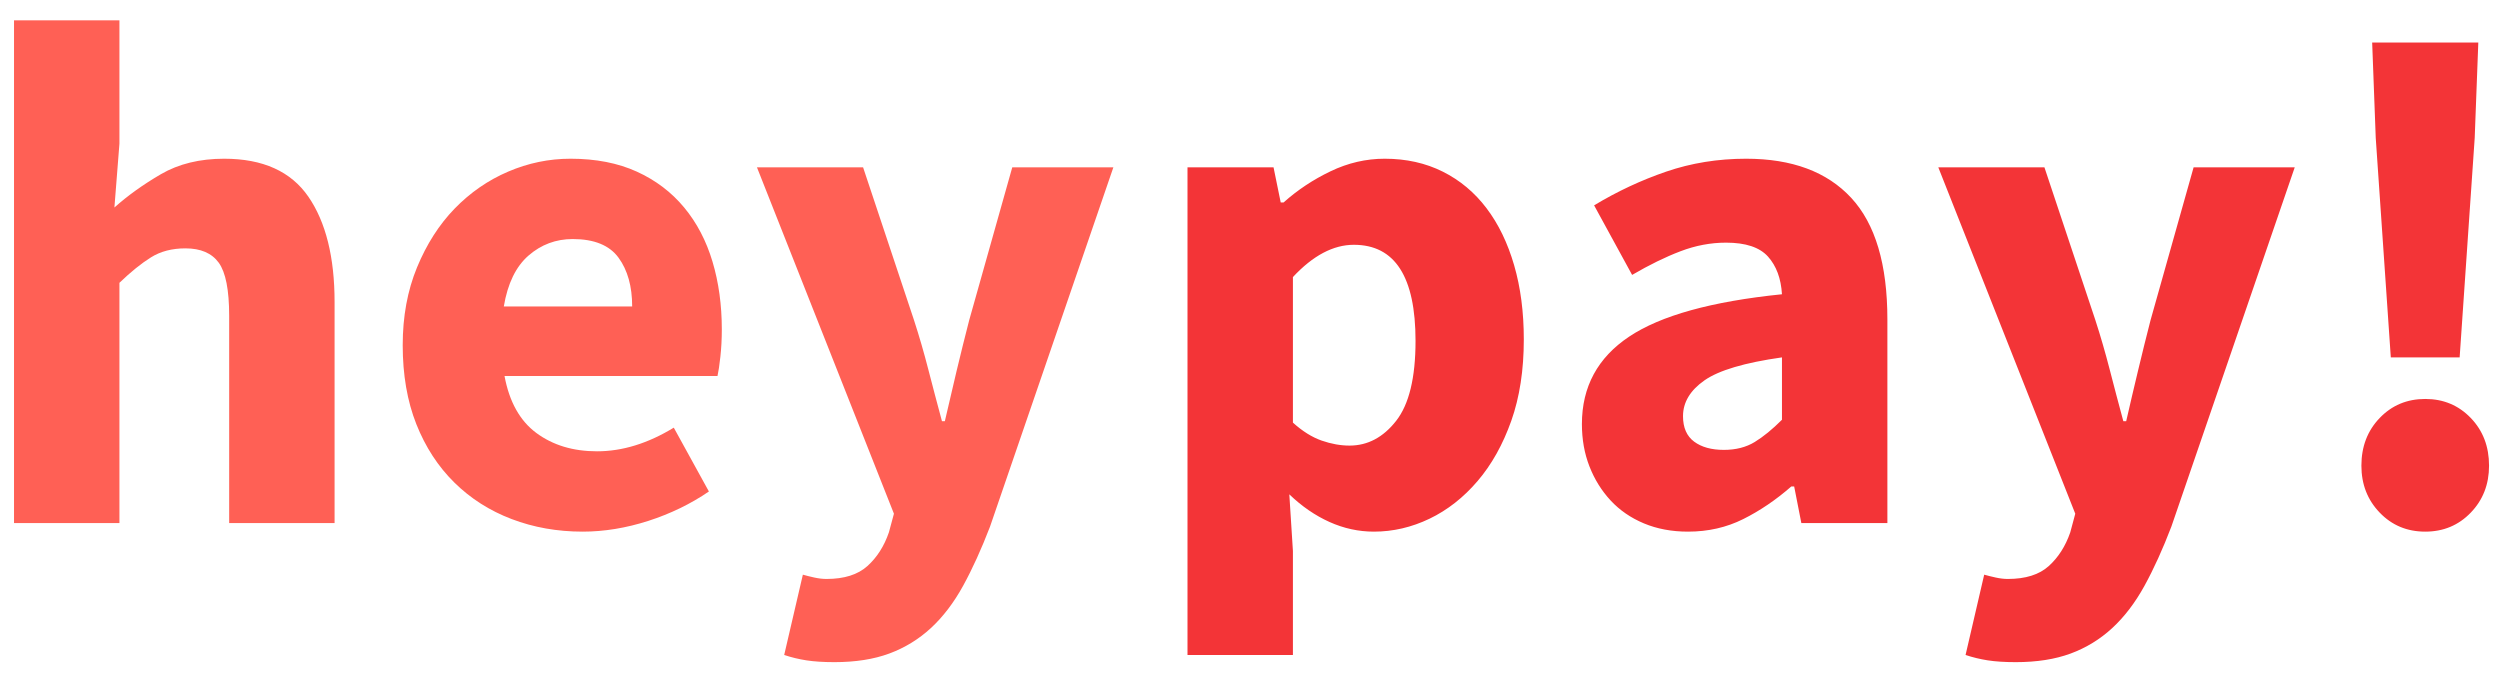 <?xml version="1.0" encoding="UTF-8"?>
<svg width="200px" height="55px" viewBox="0 0 84 23" version="1.1" xmlns="http://www.w3.org/2000/svg" xmlns:xlink="http://www.w3.org/1999/xlink">
    <!-- Generator: Sketch 46 (44423) - http://www.bohemiancoding.com/sketch -->
    <title>logo_negative</title>
    <desc>Created with Sketch.</desc>
    <defs></defs>
    <g id="Page-1" stroke="none" stroke-width="1" fill="none" fill-rule="evenodd">
        <g id="heypay_enrolamiento1" transform="translate(-20, -43)">
            <g id="Logo/logo" transform="translate(20, 43)">
                <path d="M39.9,21.957 L39.9,5.573 L42.791,5.573 L43.032,6.753 L43.128,6.753 C43.594,6.336 44.12,5.986 44.707,5.705 C45.293,5.424 45.899,5.283 46.526,5.283 C47.249,5.283 47.899,5.428 48.477,5.717 C49.056,6.006 49.546,6.416 49.947,6.946 C50.349,7.476 50.658,8.115 50.875,8.862 C51.092,9.609 51.2,10.44 51.2,11.355 C51.2,12.383 51.06,13.295 50.779,14.09 C50.497,14.885 50.12,15.56 49.646,16.114 C49.172,16.668 48.634,17.09 48.032,17.379 C47.429,17.668 46.807,17.813 46.164,17.813 C45.65,17.813 45.152,17.705 44.67,17.488 C44.188,17.271 43.739,16.962 43.321,16.56 L43.442,18.464 L43.442,21.957 L39.9,21.957 Z M45.345,14.922 C45.955,14.922 46.478,14.644 46.911,14.09 C47.345,13.536 47.562,12.641 47.562,11.404 C47.562,9.251 46.871,8.175 45.49,8.175 C44.799,8.175 44.116,8.536 43.442,9.259 L43.442,14.15 C43.763,14.44 44.084,14.64 44.405,14.753 C44.727,14.865 45.04,14.922 45.345,14.922 Z M56.718,17.813 C56.172,17.813 55.678,17.721 55.236,17.536 C54.794,17.351 54.421,17.094 54.116,16.765 C53.811,16.436 53.574,16.054 53.405,15.62 C53.236,15.187 53.152,14.713 53.152,14.199 C53.152,12.946 53.682,11.966 54.742,11.259 C55.802,10.552 57.513,10.078 59.874,9.837 C59.842,9.307 59.686,8.886 59.405,8.572 C59.124,8.259 58.654,8.103 57.995,8.103 C57.481,8.103 56.971,8.199 56.465,8.392 C55.959,8.584 55.417,8.85 54.839,9.187 L53.562,6.85 C54.333,6.384 55.14,6.006 55.983,5.717 C56.826,5.428 57.722,5.283 58.67,5.283 C60.212,5.283 61.388,5.721 62.2,6.597 C63.011,7.472 63.416,8.833 63.416,10.681 L63.416,17.524 L60.525,17.524 L60.284,16.295 L60.188,16.295 C59.674,16.745 59.136,17.11 58.573,17.391 C58.011,17.672 57.393,17.813 56.718,17.813 Z M57.923,15.066 C58.324,15.066 58.67,14.978 58.959,14.801 C59.248,14.624 59.553,14.375 59.874,14.054 L59.874,11.958 C58.622,12.135 57.754,12.392 57.272,12.729 C56.79,13.066 56.549,13.468 56.549,13.934 C56.549,14.319 56.674,14.604 56.923,14.789 C57.172,14.974 57.505,15.066 57.923,15.066 Z M67.73,22.198 C67.36,22.198 67.047,22.178 66.79,22.138 C66.533,22.098 66.284,22.038 66.043,21.957 L66.669,19.259 C66.782,19.291 66.91,19.323 67.055,19.355 C67.199,19.387 67.336,19.403 67.464,19.403 C68.059,19.403 68.517,19.259 68.838,18.97 C69.159,18.68 69.4,18.303 69.561,17.837 L69.729,17.211 L65.127,5.573 L68.693,5.573 L70.404,10.705 C70.581,11.251 70.741,11.805 70.886,12.367 C71.031,12.93 71.183,13.508 71.344,14.102 L71.44,14.102 C71.569,13.54 71.701,12.974 71.838,12.404 C71.974,11.833 72.115,11.267 72.259,10.705 L73.705,5.573 L77.103,5.573 L72.958,17.644 C72.669,18.399 72.368,19.062 72.055,19.632 C71.741,20.202 71.38,20.676 70.97,21.054 C70.561,21.431 70.095,21.716 69.573,21.909 C69.051,22.102 68.436,22.198 67.73,22.198 Z M80.331,11.958 L79.825,4.585 L79.705,1.38 L83.271,1.38 L83.15,4.585 L82.644,11.958 L80.331,11.958 Z M81.488,17.813 C80.877,17.813 80.367,17.6 79.958,17.174 C79.548,16.749 79.343,16.223 79.343,15.596 C79.343,14.954 79.548,14.42 79.958,13.994 C80.367,13.568 80.877,13.355 81.488,13.355 C82.098,13.355 82.608,13.568 83.018,13.994 C83.428,14.42 83.632,14.954 83.632,15.596 C83.632,16.223 83.428,16.749 83.018,17.174 C82.608,17.6 82.098,17.813 81.488,17.813 Z" id="pay!" fill="#F33437"></path>
                <path d="M0.471,17.524 L0.471,0.633 L4.013,0.633 L4.013,4.777 L3.844,6.922 C4.294,6.52 4.816,6.147 5.41,5.801 C6.005,5.456 6.712,5.283 7.531,5.283 C8.832,5.283 9.776,5.709 10.362,6.56 C10.948,7.412 11.242,8.593 11.242,10.102 L11.242,17.524 L7.7,17.524 L7.7,10.56 C7.7,9.693 7.583,9.099 7.35,8.777 C7.117,8.456 6.744,8.295 6.23,8.295 C5.78,8.295 5.394,8.396 5.073,8.597 C4.752,8.797 4.398,9.082 4.013,9.452 L4.013,17.524 L0.471,17.524 Z M19.578,17.813 C18.727,17.813 17.932,17.672 17.193,17.391 C16.454,17.11 15.812,16.701 15.265,16.162 C14.719,15.624 14.294,14.97 13.988,14.199 C13.683,13.428 13.531,12.544 13.531,11.548 C13.531,10.584 13.691,9.713 14.012,8.934 C14.334,8.155 14.755,7.496 15.277,6.958 C15.8,6.42 16.398,6.006 17.073,5.717 C17.747,5.428 18.446,5.283 19.169,5.283 C20.02,5.283 20.763,5.428 21.398,5.717 C22.032,6.006 22.562,6.408 22.988,6.922 C23.414,7.436 23.731,8.042 23.94,8.741 C24.149,9.44 24.253,10.199 24.253,11.018 C24.253,11.339 24.237,11.645 24.205,11.934 C24.173,12.223 24.141,12.44 24.108,12.584 L16.952,12.584 C17.113,13.452 17.47,14.09 18.024,14.5 C18.579,14.909 19.257,15.114 20.06,15.114 C20.912,15.114 21.771,14.849 22.639,14.319 L23.819,16.464 C23.209,16.881 22.53,17.211 21.783,17.452 C21.036,17.692 20.301,17.813 19.578,17.813 Z M16.928,10.247 L21.241,10.247 C21.241,9.572 21.088,9.026 20.783,8.609 C20.478,8.191 19.964,7.982 19.241,7.982 C18.679,7.982 18.185,8.167 17.759,8.536 C17.334,8.906 17.057,9.476 16.928,10.247 Z M28.036,22.198 C27.666,22.198 27.353,22.178 27.096,22.138 C26.839,22.098 26.59,22.038 26.349,21.957 L26.976,19.259 C27.088,19.291 27.217,19.323 27.361,19.355 C27.506,19.387 27.642,19.403 27.771,19.403 C28.365,19.403 28.823,19.259 29.144,18.97 C29.466,18.68 29.707,18.303 29.867,17.837 L30.036,17.211 L25.434,5.573 L29,5.573 L30.71,10.705 C30.887,11.251 31.048,11.805 31.192,12.367 C31.337,12.93 31.49,13.508 31.65,14.102 L31.747,14.102 C31.875,13.54 32.008,12.974 32.144,12.404 C32.281,11.833 32.421,11.267 32.566,10.705 L34.012,5.573 L37.409,5.573 L33.265,17.644 C32.975,18.399 32.674,19.062 32.361,19.632 C32.048,20.202 31.686,20.676 31.277,21.054 C30.867,21.431 30.401,21.716 29.879,21.909 C29.357,22.102 28.743,22.198 28.036,22.198 Z" id="hey" fill="#FF6055"></path>
            </g>
        </g>
    </g>
</svg>